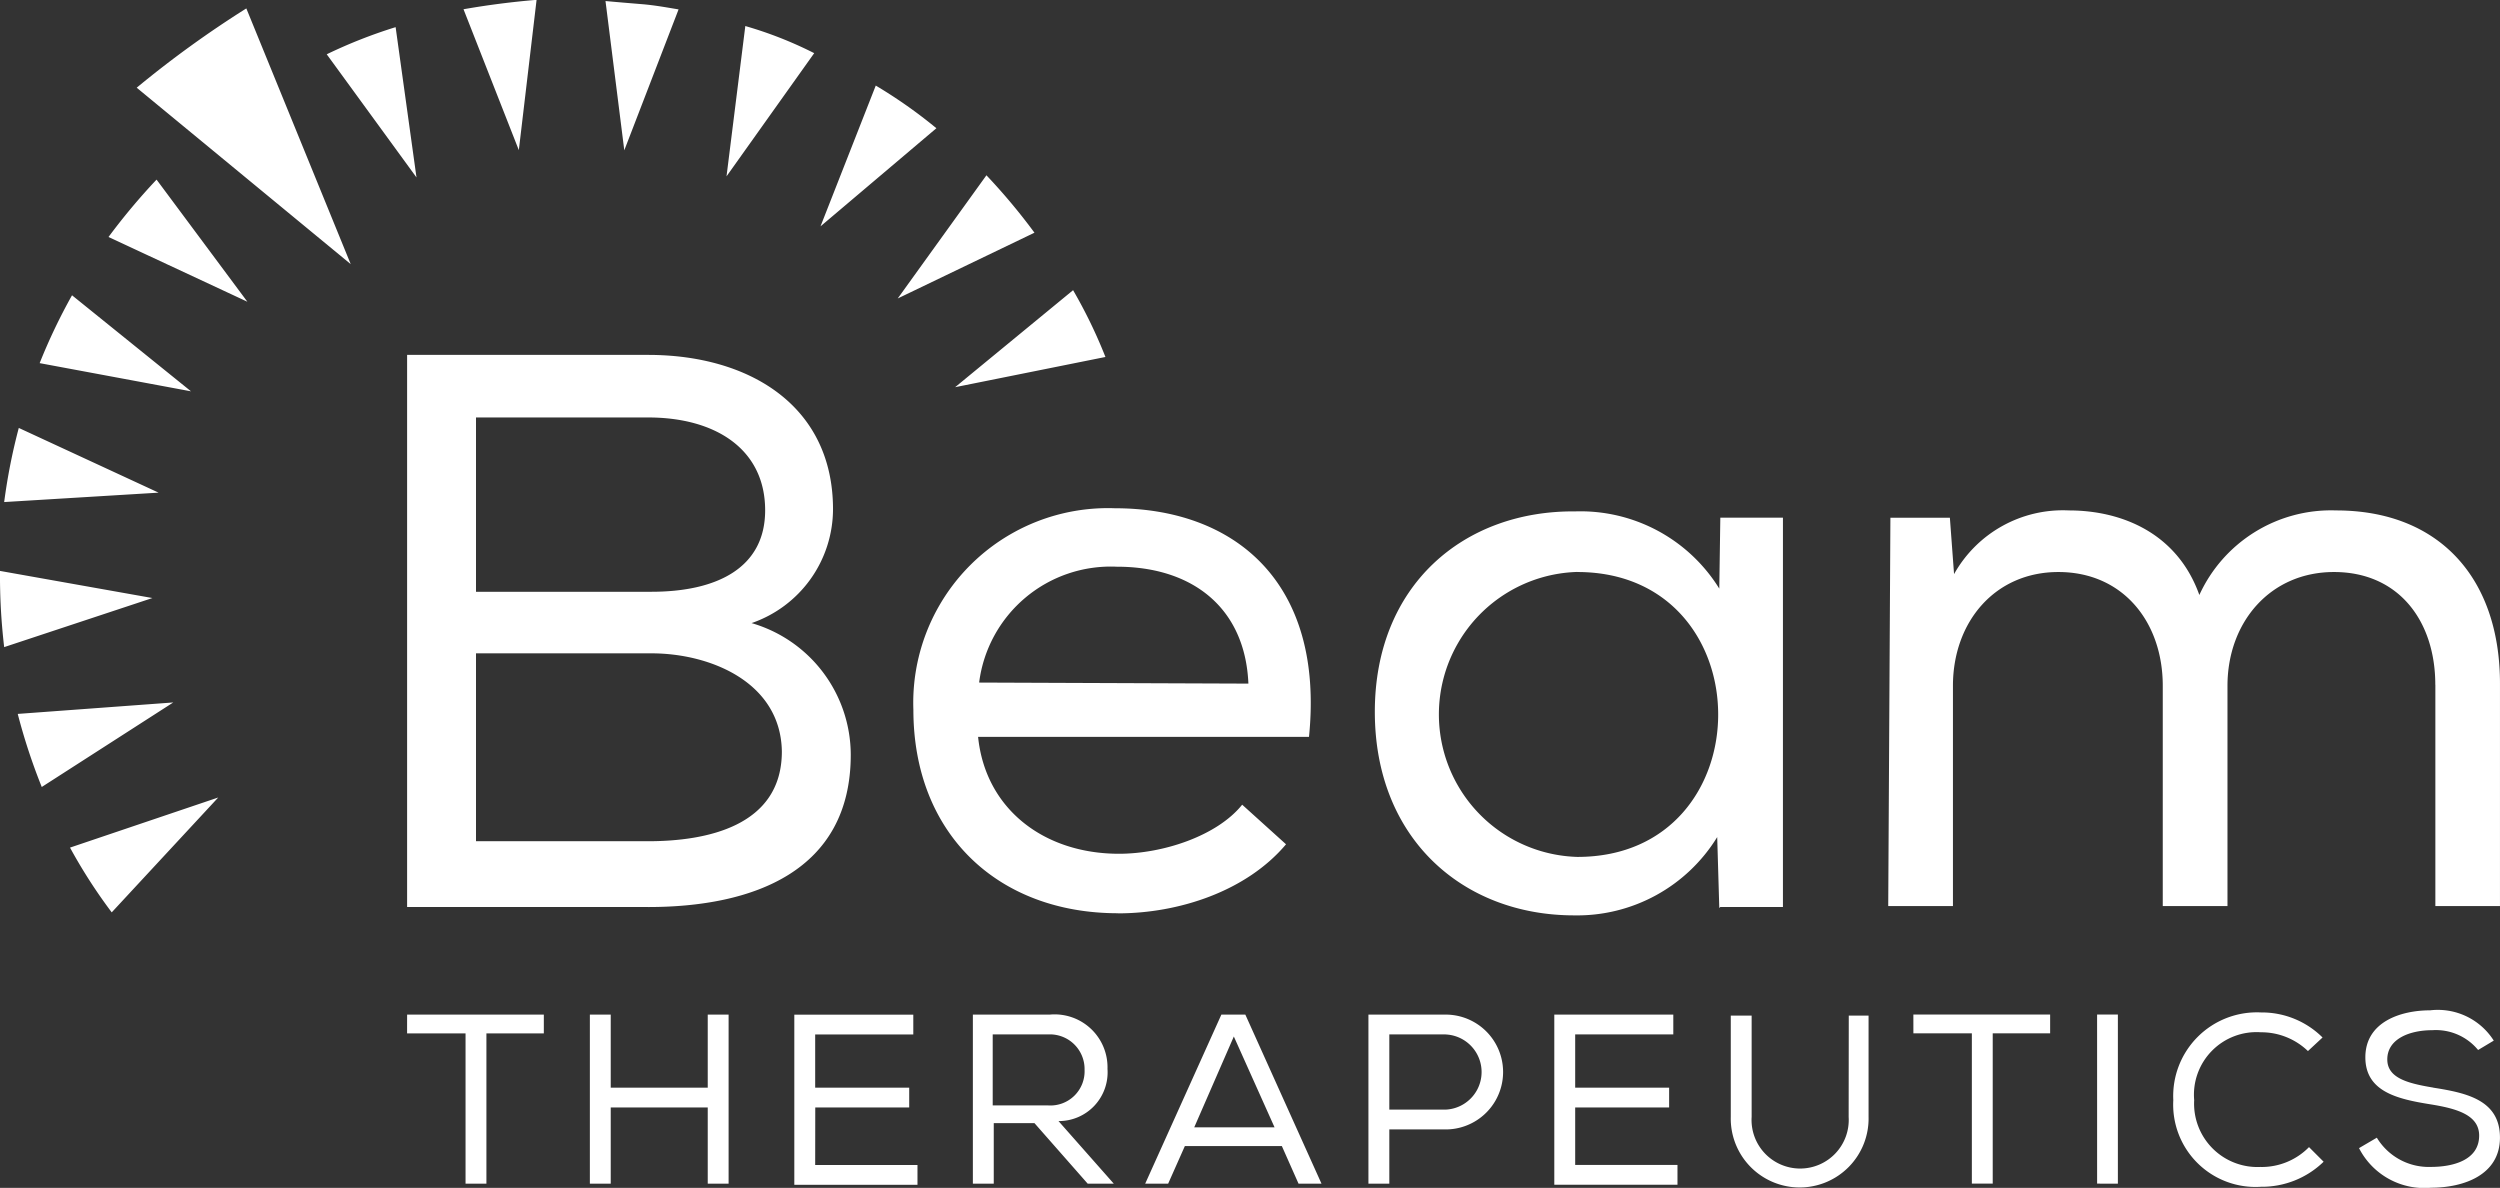 <svg xmlns="http://www.w3.org/2000/svg" xmlns:xlink="http://www.w3.org/1999/xlink" width="126.276" height="60" viewBox="0 0 126.276 60">

  <rect x="0" y="0" width="126.276" height="60" fill="#333333" stroke="none"/>

  <g id="Mask_Group_16" data-name="Mask Group 16">
    <path id="Logo_white_" data-name="Logo (white)" d="M450.888,318.933h6.906v.949h-2.9v7.592H453.84v-7.592h-2.953Zm15.185,3.691h-4.9v-3.691h-1.054v8.541h1.054v-3.849h4.9v3.849h1.054v-8.541h-1.054Zm5.431,1h4.745v-1H471.5v-2.689h4.956v-1h-6.01v8.594h6.221v-1H471.5Zm12.285.686,2.794,3.163h-1.318l-2.689-3.058H480.52v3.058h-1.055v-8.541h3.9a2.671,2.671,0,0,1,2.9,2.742A2.462,2.462,0,0,1,483.789,324.311Zm-.527-.79a1.727,1.727,0,0,0,1.845-1.793,1.753,1.753,0,0,0-1.845-1.793h-2.795v3.585Zm9.965-4.587,3.848,8.541h-1.16l-.843-1.9h-4.9l-.844,1.9h-1.16l3.849-8.541Zm1.476,5.694-2.057-4.588-2,4.588Zm8.647.105H500.5v2.742h-1.055v-8.541h3.9A2.9,2.9,0,1,1,503.349,324.733Zm0-4.8H500.5v3.8h2.847A1.9,1.9,0,0,0,503.349,319.936Zm6.538,3.69h4.745v-1h-4.745v-2.689h4.956v-1h-6.011v8.594h6.222v-1h-5.167Zm13.813.475a2.455,2.455,0,1,1-4.9,0v-5.115h-1.054V324.1a3.481,3.481,0,1,0,6.96,0v-5.115h-1Zm3.27-4.218h2.953v7.592h1.054v-7.592h2.9v-.949H526.97Zm9.28,7.592H537.3v-8.541H536.25Zm8.277-.844a3.2,3.2,0,0,1-3.374-3.374,3.161,3.161,0,0,1,3.374-3.427,3.393,3.393,0,0,1,2.372.949l.738-.686a4.343,4.343,0,0,0-3.11-1.265,4.227,4.227,0,0,0-4.429,4.428,4.158,4.158,0,0,0,4.429,4.377,4.465,4.465,0,0,0,3.164-1.265l-.738-.738A3.346,3.346,0,0,1,544.527,326.63Zm8.7-4.007c-1.266-.211-2.32-.474-2.32-1.423,0-1.055,1.16-1.476,2.267-1.476a2.761,2.761,0,0,1,2.32,1l.791-.474a3.344,3.344,0,0,0-3.217-1.53c-1.476,0-3.269.58-3.269,2.373,0,1.74,1.635,2.109,3.269,2.372,1.318.211,2.479.527,2.479,1.582,0,1.266-1.371,1.582-2.426,1.582a3.067,3.067,0,0,1-2.742-1.476l-.9.527a3.7,3.7,0,0,0,3.639,2c1.634,0,3.48-.633,3.48-2.531S554.914,322.887,553.227,322.623Zm-90.16-9.121h-12.18V285.611h12.18c5.062,0,9.333,2.531,9.333,7.8a6.1,6.1,0,0,1-4.114,5.747,6.942,6.942,0,0,1,5.01,6.643C473.3,311.71,468.34,313.5,463.068,313.5Zm-8.7-15.923h8.858c3.322,0,5.747-1.212,5.747-4.112,0-3.11-2.531-4.692-5.905-4.692h-8.7Zm0,12.6h8.7c2.9,0,6.749-.738,6.749-4.534-.053-3.48-3.585-4.956-6.591-4.956h-8.858Zm32.426,3.638c-6.063,0-10.334-4.007-10.334-10.281a9.833,9.833,0,0,1,10.176-10.176c6.011,0,10.6,3.691,9.807,11.547H479.729c.369,3.638,3.321,5.905,7.117,5.905,2.215,0,4.956-.9,6.222-2.479l2.215,2C493.279,312.711,489.851,313.819,486.793,313.819Zm-7.012-11.652,13.6.053c-.159-3.8-2.794-5.905-6.643-5.905A6.7,6.7,0,0,0,479.781,302.167Zm40.6,11.336h-3.163l-.052.053-.105-3.585a8.3,8.3,0,0,1-7.223,3.955c-5.642,0-10.071-3.9-10.071-10.282s4.481-10.176,10.123-10.123a8.247,8.247,0,0,1,7.276,3.9l.052-3.585h3.163Zm-10.386-16.924a7.2,7.2,0,0,0,0,14.394C519.483,310.972,519.483,296.578,509.993,296.578Zm43.34,5.694V313.45H556.6V302.219c0-5.378-3.11-8.752-8.277-8.752a7.315,7.315,0,0,0-6.908,4.271c-1.107-3.111-3.9-4.271-6.59-4.271a6.3,6.3,0,0,0-5.8,3.217l-.211-2.847H525.81L525.7,313.45h3.269V302.325c0-3.216,2.109-5.747,5.325-5.747,3.268,0,5.273,2.531,5.273,5.747V313.45h3.269V302.325c0-3.216,2.161-5.747,5.378-5.747C551.488,296.578,553.333,299.056,553.333,302.272ZM450.308,269.056a25.12,25.12,0,0,0-3.48,1.371l4.534,6.221Zm-14.5,10.6,7.012,3.27-4.587-6.169A32.115,32.115,0,0,0,435.808,279.653Zm1.423-7.54,10.809,8.911-5.273-12.917A52.977,52.977,0,0,0,437.232,272.113Zm48.93,13.6a25.049,25.049,0,0,0-1.634-3.374l-5.958,4.9ZM431.274,289.3a29.46,29.46,0,0,0-.738,3.744l7.8-.475Zm2.689-6.7a28.869,28.869,0,0,0-1.635,3.427l7.645,1.424Zm40.6-10.6-2.794,7.118,5.853-4.956A24.584,24.584,0,0,0,474.561,272.008Zm-17.135-4.323c-1.266.106-2.479.263-3.691.475l2.794,7.117ZM467.971,269l-.949,7.592,4.429-6.222A19.889,19.889,0,0,0,467.971,269Zm-37.646,27.522a30.9,30.9,0,0,0,.211,3.849l7.487-2.479Zm52.251-17.083a30.79,30.79,0,0,0-2.426-2.9l-4.481,6.222Zm-51.355,24.306a30.261,30.261,0,0,0,1.213,3.691l6.643-4.27ZM464.6,268.16c-.633-.105-1.213-.212-1.846-.264s-1.265-.105-1.845-.158l.949,7.539Zm-28.63,45.607,5.378-5.8-7.486,2.531A26.612,26.612,0,0,0,435.966,313.766Z" transform="translate(-430.325 -267.685)" fill="#fff"/>
  </g>
</svg>
